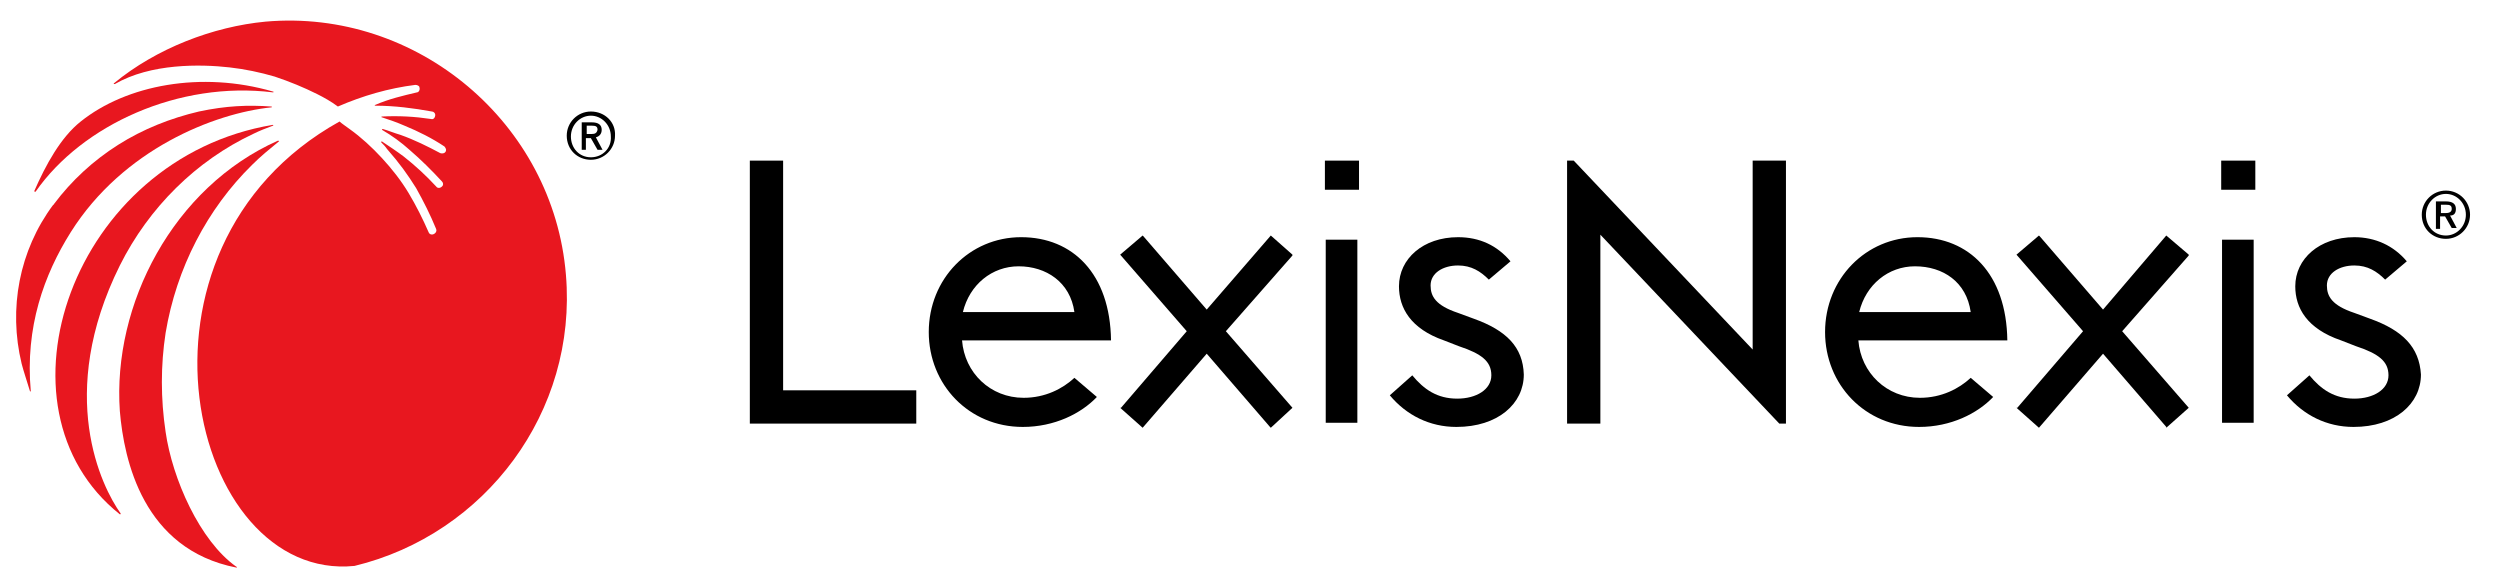 <?xml version="1.0" encoding="utf-8"?>
<!-- Generator: Adobe Illustrator 26.0.2, SVG Export Plug-In . SVG Version: 6.00 Build 0)  -->
<svg version="1.1" id="Layer_1" xmlns="http://www.w3.org/2000/svg" xmlns:xlink="http://www.w3.org/1999/xlink" x="0px" y="0px"
	 viewBox="0 0 300.4 70.6" enable-background="new 0 0 300.4 70.6" xml:space="preserve">
<polygon points="94.1,19.3 90.1,19.3 90.1,50.9 110.1,50.9 110.1,46.9 94.1,46.9 "/>
<polygon points="263,30.6 260.3,28.3 252.7,37.2 245.1,28.4 245,28.3 242.3,30.6 250.3,39.8 242.4,49 242.3,49 245,51.4 252.7,42.5 
	260.3,51.3 260.3,51.4 263,49 255,39.8 263,30.7 "/>
<polygon points="210.6,42 189.1,19.3 188.3,19.3 188.3,50.9 192.3,50.9 192.3,28.2 213.8,50.9 214.6,50.9 214.6,19.3 210.6,19.3 "/>
<rect x="267" y="28.8" width="3.8" height="22"/>
<rect x="266.9" y="19.3" width="4.1" height="3.5"/>
<g>
	<path d="M230.4,28.5c-6.2,0-11.1,5-11.1,11.4c0,6.3,4.8,11.4,11.3,11.4c3.8,0,7-1.6,8.9-3.6l0,0l-2.7-2.3c-1.4,1.3-3.5,2.4-6.1,2.4
		c-4,0-7.1-3-7.4-6.9h17.9C241.1,32.9,236.6,28.5,230.4,28.5 M223.4,37.5c0.8-3.3,3.5-5.5,6.7-5.5c3.4,0,6.2,1.9,6.7,5.5H223.4z"/>
	<path d="M284.8,38.3l-1.9-0.7c-2.7-0.9-3.3-2-3.3-3.3c0-1.5,1.5-2.4,3.3-2.4c1.6,0,2.7,0.7,3.7,1.7l2.6-2.2
		c-1.6-1.9-3.8-2.9-6.3-2.9c-4.2,0-7.1,2.6-7.1,5.9c0,2.6,1.4,5.1,5.5,6.5l1.8,0.7c2.7,0.9,3.9,1.8,3.9,3.5c0,1.7-1.8,2.8-4.1,2.8
		c-2.4,0-4-1.1-5.4-2.8l-2.7,2.4c2,2.4,4.8,3.8,8,3.8c5,0,8.1-2.8,8.1-6.3C290.7,41.7,288.7,39.7,284.8,38.3"/>
	<polygon points="155.3,30.6 152.7,28.3 145,37.2 137.4,28.4 137.3,28.3 134.6,30.6 142.6,39.8 134.7,49 134.6,49 137.3,51.4 
		145,42.5 152.6,51.3 152.7,51.4 155.3,49 147.3,39.8 155.3,30.7 	"/>
	<rect x="159.3" y="28.8" width="3.8" height="22"/>
	<rect x="159.2" y="19.3" width="4.1" height="3.5"/>
	<path d="M122.7,28.5c-6.2,0-11.1,5-11.1,11.4c0,6.3,4.8,11.4,11.3,11.4c3.8,0,7-1.6,8.9-3.6l0,0l-2.7-2.3c-1.4,1.3-3.5,2.4-6.1,2.4
		c-4,0-7.1-3-7.4-6.9h17.9C133.4,32.9,128.9,28.5,122.7,28.5 M115.7,37.5c0.8-3.3,3.5-5.5,6.7-5.5c3.3,0,6.2,1.9,6.7,5.5H115.7z"/>
	<path d="M177.1,38.3l-1.9-0.7c-2.7-0.9-3.3-2-3.3-3.3c0-1.5,1.5-2.4,3.3-2.4c1.6,0,2.7,0.7,3.7,1.7l2.6-2.2
		c-1.6-1.9-3.7-2.9-6.3-2.9c-4.2,0-7.1,2.6-7.1,5.9c0,2.6,1.4,5.1,5.4,6.5l1.8,0.7c2.7,0.9,3.9,1.8,3.9,3.5c0,1.7-1.8,2.8-4.1,2.8
		c-2.4,0-4-1.1-5.4-2.8l-2.7,2.4c2,2.4,4.8,3.8,8,3.8c5,0,8.1-2.8,8.1-6.3C183,41.7,181,39.7,177.1,38.3"/>
	<path d="M293.9,22.9c-1.6,0-2.9,1.3-2.9,2.9c0,1.7,1.3,2.9,2.9,2.9c1.6,0,2.9-1.3,2.9-2.9C296.8,24.2,295.5,22.9,293.9,22.9
		 M293.9,28.3c-1.4,0-2.4-1.1-2.4-2.5c0-1.4,1.1-2.5,2.4-2.5s2.4,1.1,2.4,2.5C296.3,27.2,295.2,28.3,293.9,28.3"/>
	<path d="M295.1,25.1c0-0.6-0.4-0.9-1.2-0.9h-1.2v3.3h0.5V26h0.6l0.8,1.4h0.6l-0.8-1.5C294.9,25.9,295.1,25.6,295.1,25.1
		 M293.9,25.6h-0.6v-1h0.6c0.5,0,0.7,0.1,0.7,0.5C294.6,25.4,294.4,25.6,293.9,25.6"/>
	<path d="M71,13.4c-1.6,0-2.9,1.3-2.9,2.9c0,1.7,1.3,2.9,2.9,2.9c1.6,0,2.9-1.3,2.9-2.9C74,14.7,72.7,13.4,71,13.4 M71,18.9
		c-1.4,0-2.4-1.1-2.4-2.5c0-1.4,1.1-2.5,2.4-2.5c1.3,0,2.4,1.1,2.4,2.5C73.5,17.8,72.4,18.9,71,18.9"/>
	<path d="M72.3,15.6c0-0.6-0.4-0.9-1.2-0.9h-1.2V18h0.5v-1.4h0.6l0.8,1.4h0.6l-0.8-1.5C72,16.4,72.3,16.1,72.3,15.6 M71.1,16.1h-0.6
		v-1h0.6c0.5,0,0.7,0.1,0.7,0.5C71.7,16,71.5,16.1,71.1,16.1"/>
	<path fill="#E8171F" d="M14.4,31.9c3.5-7,9.2-12.6,16-15.8c0.8-0.4,1.6-0.7,2.4-1c0.1,0,0-0.1,0-0.1C8.7,19-1.7,49,14.4,61.8
		c0.1,0,0.1,0,0.1-0.1C12.2,58.5,6.7,47.4,14.4,31.9"/>
	<path fill="#E8171F" d="M19.9,51.9c-0.6-4-0.6-8,0-11.9c1.3-7.8,5-14.9,10.4-20.2c1-1,2.1-1.9,3.2-2.8c0.1,0,0-0.1-0.1-0.1
		c-12.6,5.6-19.9,19.7-19,32.5c0.5,5.9,2.8,16.6,14,18.8c0.1,0,0.1-0.1,0-0.1C24,65,20.7,57.5,19.9,51.9"/>
	<path fill="#E8171F" d="M4.3,23c5.6-8,17.2-13.3,28.5-11.9c0.1,0,0.1-0.1,0-0.1c-8.6-2.5-17.6-0.8-23.1,3.6
		c-2.4,1.9-4.2,5.2-5.6,8.4C4.2,23,4.3,23.1,4.3,23"/>
	<path fill="#E8171F" d="M68,33c-1.5-18.2-17.9-32-36.1-30.4C25.6,3.2,18.8,5.8,13.7,10c-0.1,0.1,0,0.1,0.1,0.1
		c4.3-2.5,10.3-2.4,13.8-2c1.8,0.2,3.7,0.6,5.4,1.1c1.8,0.6,3.5,1.3,5.1,2.1c0.8,0.4,1.7,0.9,2.5,1.5c3-1.3,6.1-2.2,9.3-2.6l0,0
		c0.2,0,0.5,0.1,0.5,0.3c0.1,0.3-0.1,0.6-0.3,0.6c-1.7,0.4-3.4,0.8-5,1.5c-0.1,0-0.1,0.1,0,0.1c2.3,0,4.6,0.3,6.8,0.7l0,0
		c0.2,0,0.4,0.2,0.4,0.4c0,0.3-0.2,0.6-0.5,0.5c-2-0.3-3.9-0.4-5.9-0.3c-0.1,0-0.1,0.1,0,0.1c0.9,0.3,1.8,0.6,2.7,1
		c1.7,0.7,3.3,1.5,4.8,2.5l0,0c0.1,0.1,0.2,0.3,0.2,0.4c0,0.4-0.4,0.5-0.7,0.4c-1.5-0.8-3.1-1.6-4.8-2.2c-0.7-0.2-1.4-0.5-2.1-0.7
		c-0.1,0-0.1,0.1-0.1,0.1c1.2,0.7,2.3,1.5,3.3,2.4c1.4,1.2,2.7,2.5,3.9,3.8l0,0c0.1,0.1,0.2,0.3,0.1,0.5c-0.2,0.3-0.6,0.4-0.8,0.1
		c-1.2-1.3-2.5-2.5-3.9-3.6c-0.8-0.6-1.7-1.2-2.6-1.8c-0.1,0-0.1,0-0.1,0.1c0.3,0.3,0.5,0.5,0.7,0.8C48,19.6,49,21,50,22.6
		c0.9,1.6,1.7,3.2,2.4,4.9l0,0c0.1,0.2,0,0.4-0.1,0.5c-0.3,0.3-0.7,0.2-0.8-0.1c-0.7-1.6-1.5-3.2-2.4-4.7c-0.9-1.5-2-2.9-3.2-4.2
		c-1.2-1.3-2.5-2.5-3.9-3.5c-0.4-0.3-1-0.7-1.2-0.9C13.3,29.9,22.8,70,42.6,68C58.3,64.2,69.4,49.5,68,33"/>
	<path fill="#E8171F" d="M8.5,27.9c6.3-10,17.3-14.3,24.1-15c0.1,0,0.1-0.1,0-0.1c-2.8-0.2-5.4-0.1-8.7,0.6c-3.4,0.8-6.7,2.1-9.7,4
		c-3,1.9-5.6,4.3-7.7,7.1c0,0,0,0.1-0.1,0.1c-4.1,5.5-5.4,12.5-3.8,19.1c0.2,0.8,0.7,2.3,1,3.3c0,0.1,0.1,0,0.1,0
		C3,39.3,5.3,33,8.5,27.9"/>
</g>
</svg>
